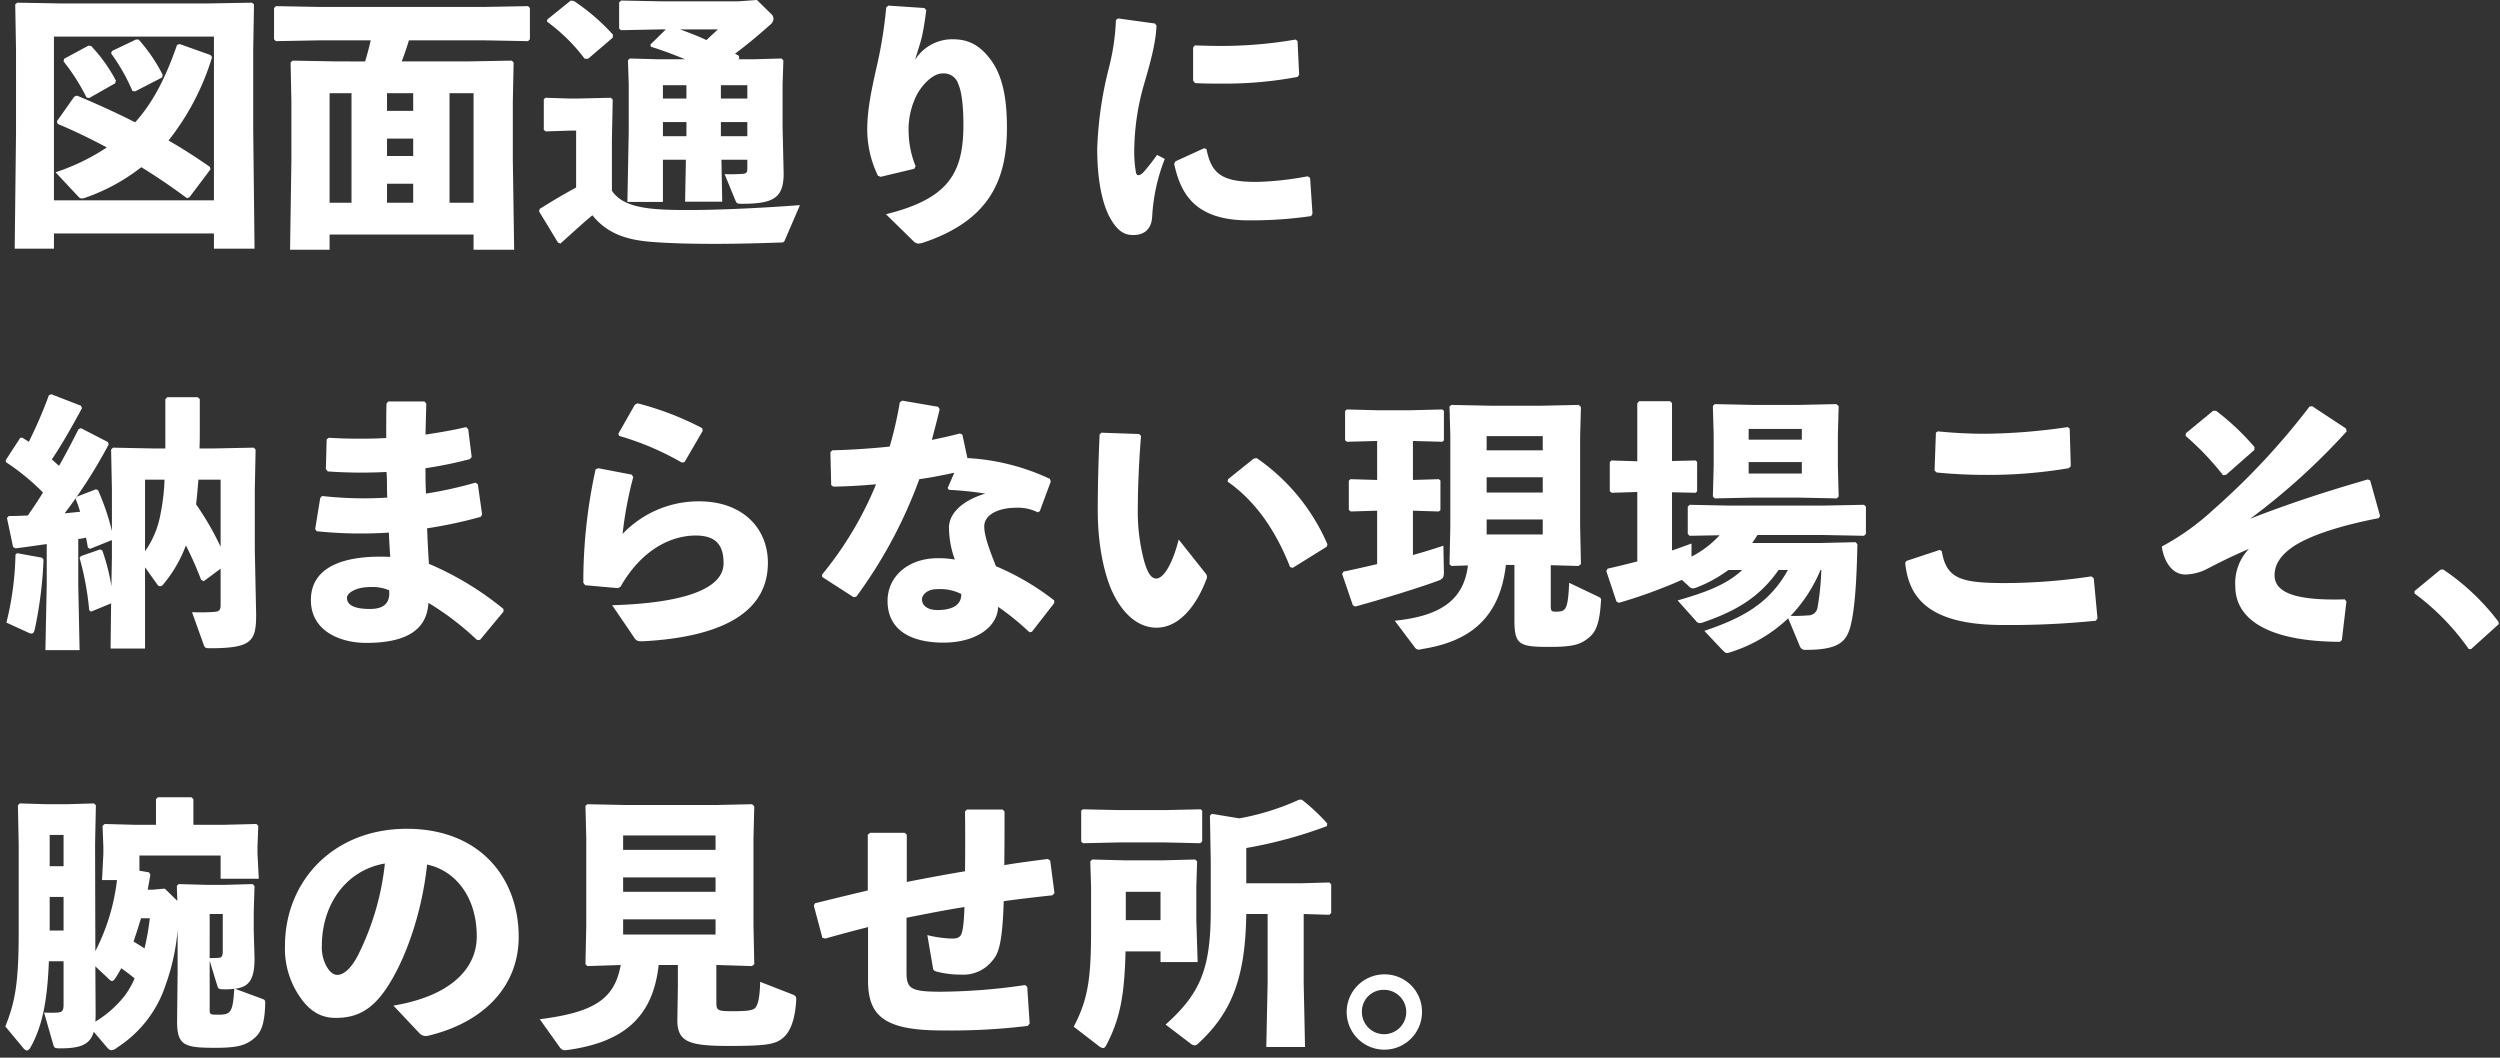 <svg xmlns="http://www.w3.org/2000/svg" width="468" height="198" viewBox="0 0 468 198">
  <rect x="0" y="0" width="468" height="198" fill="#333333" stroke="none"/>
  <g id="Group_7326" data-name="Group 7326" transform="translate(14716 -5458)">
    <rect id="Rectangle_11683" data-name="Rectangle 11683" width="468" height="198" transform="translate(-14716 5458)" fill="none"/>
    <path id="Path_48306" data-name="Path 48306" d="M14.5-4.85a.7.7,0,0,0,.55.25,2.2,2.2,0,0,0,.7-.15,36.317,36.317,0,0,0,10.45-5.7c2.95,1.8,5.85,3.8,8.55,5.8l.45-.15,3.95-5.25-.1-.45c-2.5-1.75-5.05-3.4-7.75-4.95a47.131,47.131,0,0,0,8.15-15.6l-.3-.4L33.4-33.5l-.5.15c-2,5.7-4.25,10.5-7.85,14.5-3.45-1.75-7.05-3.4-10.9-5l-.5.2-3.25,4.6.15.5c2.9,1.2,6,2.7,9.2,4.4a39.917,39.917,0,0,1-9.6,4.65Zm15.6-22.4.1-.5a30.826,30.826,0,0,0-4.5-6.6h-.5L20.7-32.2l-.15.45a35.788,35.788,0,0,1,4,7.05l.5.05Zm-8.8,1.1.15-.5a28.976,28.976,0,0,0-4.65-6.5l-.5-.05-4.55,2.45-.1.5a37.54,37.54,0,0,1,4.3,6.75l.5.1ZM39.8,1.95V4.8h7.6l-.25-22.45V-32.4l.15-8.55-.4-.3-8.4.15H11.4L3-41.25l-.4.3.15,8.55v15.5L2.5,4.8H9.85V1.95Zm0-6.2H9.85V-34.9H39.8ZM90.35-34.2l8.25.15.35-.35v-5.85l-.35-.35-8.25.15H59.7l-8.3-.15-.35.35v5.85l.35.35,8.3-.15h9.45c-.3,1.3-.65,2.65-1.05,3.95H62.95L54.5-30.4l-.35.35.15,7.35v10.95L54.05,5h7.4V2.15H88.4V5H96l-.25-16.75V-22.7l.15-7.35-.35-.35-8.45.15H74.95c.5-1.3.95-2.6,1.35-3.95ZM72.2-21v-3.3h4.9V-21Zm4.9,5.2v3.25H72.2V-15.8Zm0,8.45V-3.8H72.2V-7.35ZM83.9-3.8V-24.3h4.5V-3.8Zm-18.35,0h-4.1V-24.3h4.1Zm57.5-26.85-5.4-.15-.35.35.15,4.45v8.8L117.2-3.95h6.65v-7.9h4.3L128-4h6.95l-.15-7.85h4.85v1.65c0,.9-.3.9-.85,1-1.05.05-1.8.1-3.4.05l2.05,5c.2.45.3.55,1.1.55,6,0,7.9-1.05,7.9-5.7l-.2-8.8V-26l.15-4.45-.35-.35-5.4.15h-2.7l.2-.15-.1-.5c-.2-.15-.45-.25-.7-.4,2.15-1.6,4.25-3.35,6.5-5.35a1.622,1.622,0,0,0,.7-1.2,1.367,1.367,0,0,0-.55-1l-2.55-2.5-3.5.25h-14.4l-7.5-.15-.4.35v4.9l.35.3,7.55-.15h.85l-2.9,2.85.1.4c2.25.7,4.35,1.5,6.4,2.35Zm11.1-5.6c-.7.65-1.35,1.25-2.15,2-1.6-.75-3.3-1.4-4.95-2Zm-5.9,10.45v2.5h-4.4v-2.5Zm6.45,0h4.95v2.5H134.7Zm0,9.55V-18.9h4.95v2.65Zm-6.45,0h-4.4V-18.9h4.4ZM149.5-3.35c-8.6.65-18.9,1.1-25.1.85-4.7-.2-8.35-.9-10.1-3.55V-15.6l.15-7.5-.35-.35-6.45.15h-1.2l-4.6-.15-.3.3v5.7l.35.3,4.55-.15h1.15V-6.65c-2.3,1.25-4.25,2.4-6.8,4l-.15.45,3.55,5.85.45.2c2.15-1.9,4.1-3.75,6-5.3,2.95,3.7,7,4.7,11.35,5,3.15.25,7.2.35,11.6.35,3.85,0,8.05-.1,12.2-.25.55,0,.7,0,.9-.5ZM114.45-34.7l.05-.55a38.277,38.277,0,0,0-7.3-6.3l-.6-.1-4.4,3.55-.05.4a33.257,33.257,0,0,1,7.05,6.95h.65Zm51.2-5.65A81.883,81.883,0,0,1,164-29.85c-1,4.4-1.9,8.45-1.9,12.3a19.879,19.879,0,0,0,2,8.7l.5.2,6.3-1.5.25-.5a17.71,17.71,0,0,1-1.3-6.2,14.328,14.328,0,0,1,1.05-6.1c.95-2.5,3.35-5.05,5.25-5.05a2.842,2.842,0,0,1,3,2c.7,1.6.95,4.5.95,7.6,0,9.05-2.75,13.85-14.5,16.75l5.15,5.05a1.4,1.4,0,0,0,.95.45,4.627,4.627,0,0,0,.95-.2c11.8-4,15.6-11.1,15.6-21.45,0-5.55-.8-9.65-2.95-12.65-2.2-3-4.4-3.95-7.25-3.95a8.21,8.21,0,0,0-7,3.85c.55-1.85.95-2.95,1.3-4.4.3-1.45.5-2.6.8-4.9l-.35-.4-6.75-.45Zm57.45,7.5v6.2l.35.45c1.6.1,3.15.1,4.75.1a73.973,73.973,0,0,0,14.45-1.25l.3-.4-.3-6.3-.35-.3a80.968,80.968,0,0,1-14.1,1.2c-1.55,0-3.15-.05-4.8-.1Zm22.35,31.1L245-8.45l-.45-.3A58.419,58.419,0,0,1,235.2-7.7c-6.7.05-8.65-1.45-9.6-6.15l-.45-.15-5.35,2.45-.25.45c1.2,5.55,3.85,10.6,13.9,10.6a77.855,77.855,0,0,0,11.75-.8ZM208.65-38a42.061,42.061,0,0,1-1.3,8.9,70.163,70.163,0,0,0-2.2,15.2c0,7.2,1.4,11.25,2.5,13.1,1.15,2,2.35,3.1,4.35,3.05,2.3-.05,3.4-1.45,3.45-3.7A34.442,34.442,0,0,1,217.8-12l-1.45-.75A40.543,40.543,0,0,1,213.8-9.5c-.75.75-1.25.7-1.4.05a23.764,23.764,0,0,1-.3-5.05,45.907,45.907,0,0,1,1.85-11.6c1.5-5.1,2.15-7.95,2.3-10.85l-.3-.4-6.9-.95ZM19.95,41,14.9,38.4l-.45.2c-1.25,2.45-2.4,4.7-3.65,6.85l-1.35-1.2c1.8-2.65,3.85-6.25,5.65-9.6l-.2-.45L9.35,32.05l-.45.2a85.937,85.937,0,0,1-3.75,8.7l-1.2-.75h-.4L.85,44.35v.4a43.108,43.108,0,0,1,6.95,5.7c-.9,1.45-1.85,2.9-2.85,4.3-1.15.05-2.35.1-3.55.1l-.35.35L2.2,60.65l.45.25c2.1-.25,4-.55,5.85-.8v7.55l-.25,12.3h6.4l-.25-12.3v-8.5a12.5,12.5,0,0,0,1.45-.25c.15.65.25,1.25.35,1.85l.4.25,4.1-1.65v3.3L20.6,68a36.437,36.437,0,0,0-1.7-6.7l-.4-.2-3.6,1.25-.25.35a53.972,53.972,0,0,1,1.8,9.8l.35.25,3.75-1.55-.1,8.45H26.9V64.45l2.25,3.15a.7.7,0,0,0,.55.4.86.86,0,0,0,.65-.4,24.7,24.7,0,0,0,4.2-7.25A66.643,66.643,0,0,1,37.4,66.8l.5.25,3.15-2.35v6.85c0,.95-.35,1.2-1.25,1.25a36.394,36.394,0,0,1-4.1.05L37.9,79c.2.5.3.6,1.15.6,7.85,0,8.65-1.3,8.65-6.3l-.25-12.1V49.85l.15-7.45-.35-.35-7.45.15H37.1c.05-1.2.05-2.4.05-3.6V32.95l-.4-.35h-5.7l-.35.4v9.2H28.35l-7.45-.15-.35.35.15,7.45v7.8A44.542,44.542,0,0,0,18.1,50l-.4-.15L14.2,51.2l-.3.4c.3.75.6,1.6.85,2.45-.95.1-1.9.2-2.9.3a95.323,95.323,0,0,0,8.25-12.9Zm21.1,7.05V60.6a54.731,54.731,0,0,0-4.6-7.95c.2-1.5.3-3.05.45-4.6Zm-10.5,0a38.17,38.17,0,0,1-.75,6.4,17.334,17.334,0,0,1-2.9,7V48.05ZM2.95,61.8l-.3.25A56.913,56.913,0,0,1,.95,74.8L5.1,76.7a1.3,1.3,0,0,0,.55.15c.3,0,.45-.2.6-.75A76.467,76.467,0,0,0,7.9,63l-.3-.35ZM59.7,51.45l-.95,5.85.3.4a80.567,80.567,0,0,0,13.5.25c.05,1.5.15,3.05.25,4.55-7.6-.35-14.85,1.3-14.85,8.1,0,5.85,5.6,8,10.35,8,7,0,11.35-2.1,11.65-7.5a53.806,53.806,0,0,1,9.1,6.95h.55l4.4-5.3v-.5A57.468,57.468,0,0,0,80.05,63.8c-.15-2.1-.25-4.3-.35-6.65A84.067,84.067,0,0,0,89.75,55l.25-.45-.8-5.65-.45-.3a75.658,75.658,0,0,1-9.25,2.05c-.1-1.6-.1-3.15-.1-4.75a76.266,76.266,0,0,0,8.3-1.7l.35-.4-.65-5.2-.4-.4c-2.3.55-4.85,1-7.6,1.4.05-1.85.1-3.85.15-5.8l-.35-.4H72.45l-.35.4c-.05,2.3-.05,4.4-.05,6.45A96.138,96.138,0,0,1,61.3,40.2l-.4.3-.15,5.55.35.45a89.725,89.725,0,0,0,11,.1c.15,1.6.05,3.2.15,4.8a70.312,70.312,0,0,1-12.2-.3Zm12.9,17.3c.2,2.25-.8,3.5-3.6,3.5-3.25,0-4.3-.9-4.3-2.1,0-.9,1.7-2,4.3-2A8.059,8.059,0,0,1,72.6,68.75Zm43.05-28.9a52.576,52.576,0,0,1,11.75,5l.5-.1,3.4-5.85-.1-.5a56.1,56.1,0,0,0-12.1-4.65l-.5.25-3.1,5.45Zm-4.4,6.25a97.653,97.653,0,0,0-2.3,21.25l.35.45,6.1.55.5-.25c4.05-7.1,9.6-9.6,14.1-9.6,4.15,0,5.2,2.2,5.2,5.2,0,4.8-7.45,7.45-20.85,7.85l4.15,6.1c.4.6.7.65,1.6.65,13.95-.75,23.4-4.95,23.4-14.7,0-6.3-4.55-11.5-12.9-11.5a19.624,19.624,0,0,0-14.3,6.1,70.123,70.123,0,0,1,2-10.65l-.3-.45-6.25-1.2Zm64.1-11.7-6.7-1.15-.45.3a73.28,73.28,0,0,1-1.9,8.3c-3.4.35-6.95.6-10.75.7l-.35.35.15,6.15.4.3c2.75-.05,5.4-.2,8-.45a65.881,65.881,0,0,1-10.1,16.9v.45l5.9,3.8.5-.1a87.843,87.843,0,0,0,11.8-22c2.2-.3,4.4-.75,6.55-1.2l-1.25,2.85.25.35a63.477,63.477,0,0,1,6.8.7c-4.15,1.25-6.7,3.55-6.8,6.25a17.541,17.541,0,0,0,1.1,6.1,17.031,17.031,0,0,0-3.25-.25c-5.35,0-9.35,3.3-9.35,8,0,5.2,4,7.8,10.5,7.8,5.65,0,10.05-2.65,10.2-6.7a47.869,47.869,0,0,1,5.85,4.75l.45-.05,4.2-5.4v-.5a47.847,47.847,0,0,0-10.9-6.4c-1.45-3.6-2.2-5.9-2.2-7.45,0-2.25,2.75-3.5,5.95-3.5a8.226,8.226,0,0,1,4.05.85l.4-.2,2.05-5.55-.15-.5A41.628,41.628,0,0,0,180.85,44l-.95-4.4-.45-.2q-2.625.675-5.25,1.2c.45-1.8,1-3.75,1.45-5.75Zm4.35,35.05c.05,2-1.6,3-4.45,3-1.8,0-2.9-.8-2.9-2,0-.85,1-1.9,2.7-1.9A8.79,8.79,0,0,1,179.7,69.45Zm25.9-29.9c-.25,5.45-.35,10.25-.35,14.3,0,6.8,1.35,12.4,2.9,15.55,2,4.05,4.85,6.35,8.1,6.35,4.05,0,7.3-3.75,9.3-8.95a1.051,1.051,0,0,0-.15-1.25l-5-6.3c-1.15,4.6-2.85,7.3-4.2,7.3-1.1,0-1.75-1.45-2.3-3.4a35.974,35.974,0,0,1-1.15-9.9c0-2.9.15-7.85.6-13.4L213,39.5l-7.05-.25Zm23.95,8.85c5.2,3.65,9,9.1,11.7,16l.5.15,6.35-3.95.15-.45A37.767,37.767,0,0,0,235,44l-.55.1-4.8,3.85ZM283.25,64V74.4c0,4.55.95,4.95,6.5,4.95,4.55,0,5.9-.45,7.45-1.75,1.3-1.05,2-2.65,2.25-6.8.05-.5,0-.6-.5-.85l-5.45-2.6c-.25,5.15-.6,5.4-2.55,5.4-.75,0-.9-.1-.9-1.15V64.05l5.2.15.45-.35-.15-7.3V40.05l.15-5.6-.4-.4-6.9.15h-9.7l-7.25-.15-.35.3.15,5.45v17l-.15,7.05.35.35,3.1-.1c-.8,6.7-5.45,9.5-13.7,10.35l3.8,5.05a.876.876,0,0,0,.8.35,1.777,1.777,0,0,0,.5-.1c8-1.25,14.5-5,15.7-15.75Zm5.3-21.45h-10.5V39.9h10.5Zm0,5.05v2.85h-10.5V47.6Zm-10.5,7.9h10.5v2.8h-10.5Zm-20.5-14.7v7.3l-5-.15-.3.3V53.7l.35.3,4.95-.15v10c-2.15.5-4.3,1-6.3,1.4l-.25.45,2,5.85.45.25c4.9-1.35,12.1-3.55,15.55-4.85.85-.3,1.05-.65,1.05-1.55l-.1-5c-1.6.55-3.55,1.15-5.7,1.75v-8.3l4.85.15.3-.25V48.2l-.3-.25-4.85.15V40.8l5.5.15.3-.25V35.15l-.3-.25-5.95.15h-6.15l-5.8-.15-.3.3v5.45l.35.3Zm55.2,9.6,4.4.1.3-.25V44.7l-.3-.25-4.4.1V33.7l-.35-.35h-5.8l-.35.4V44.6l-4.85-.15-.3.3V50.2l.35.3,4.8-.15v13c-1.75.45-3.55.9-5.55,1.35l-.25.45,1.9,5.7.45.25a93.458,93.458,0,0,0,11.8-4.3l1.25,1.15a1.188,1.188,0,0,0,.8.45,2.2,2.2,0,0,0,.5-.1,24.782,24.782,0,0,0,6.15-3.35h2.6c-3,2.8-6.9,4.2-12.1,5.7l3.4,3.8a.947.947,0,0,0,.75.45,2.258,2.258,0,0,0,.65-.15c5.6-1.95,10.3-4.35,14.1-9.8h1.75c-3.4,6.1-8.2,8.9-15.65,11.4l3.4,3.6c.35.35.55.55.85.55a1.46,1.46,0,0,0,.45-.1,27.927,27.927,0,0,0,11-6.4l2.15,5.15a1.061,1.061,0,0,0,1.2.75c4.9,0,6.95-.95,7.9-3.2.95-2.15,1.55-7.6,1.7-16.6l-.35-.35-6.65.15h-12.7c.35-.5.7-1,1-1.5H340.9l7.8.15.35-.35V53.1l-.35-.35-7.8.15H323.6l-7.55-.15-.35.35v5.1l.35.35,5.6-.1a18.534,18.534,0,0,1-5.25,4V60c-1.25.45-2.45.9-3.65,1.3ZM340.7,64.95a49.5,49.5,0,0,1-.7,7,1.739,1.739,0,0,1-1.8,1.5,32.146,32.146,0,0,1-3.25.1,28.057,28.057,0,0,0,5.6-8.6ZM336.45,51.4l7.15.15.35-.35-.15-5.65v-5.9l.15-5.4-.45-.35-7.05.15H327.9l-7.15-.15-.35.35.15,5.4v5.9l-.15,5.65.35.35,7.15-.15Zm.6-6.65V46.9H327.1V44.75Zm0-4.2H327.1v-2h9.95Zm25.1-1.3-.25,7.1.4.35c3,.3,6.25.45,9.05.45A89.844,89.844,0,0,0,387,45.9l.4-.35-.2-7.05-.35-.3a112.664,112.664,0,0,1-15.45,1.25c-2.95,0-5.9-.15-8.9-.45ZM356.4,63.6c.6,5.6,3.3,11.65,18.25,11.65a160.121,160.121,0,0,0,17.45-.8l.3-.45-.7-7.5-.45-.35a110.193,110.193,0,0,1-16.1,1.25c-8.35,0-11.05-.8-11.9-6l-.4-.2-6.2,2.05Zm52.5-23.75a52.063,52.063,0,0,1,7,7.35l.55-.05,5.3-4.65.05-.55a45.708,45.708,0,0,0-7.2-6.8h-.55l-5.1,4.2Zm23.2-5.5a133.6,133.6,0,0,1-18,19.3,46.317,46.317,0,0,1-9.65,6.9c.25,2.2,1.6,5.25,4.4,5.25A9.3,9.3,0,0,0,413,64.7c2.25-1.15,4.05-2.1,7.75-3.7a9.275,9.275,0,0,0-2.55,7c0,6.3,6.35,10.35,19.6,10.4l.35-.35.85-7.2-.3-.4c-8.5.25-13.15-1-13.15-4.5,0-1.8.9-3.6,3.45-5.35,3.4-2.3,9.75-4.15,16.05-5.35l.25-.4-1.85-6.65L443,48c-8.45,2.45-14.8,4.55-22,7.35A125.071,125.071,0,0,0,439.05,39l-.15-.55-6.3-4.15ZM456.6,64.9l-4.85,4v.45a44.783,44.783,0,0,1,10.15,10.4h.45l5.15-4.65v-.4a42.893,42.893,0,0,0-10.4-9.85ZM27.4,124.8c.15-.9.35-1.85.5-2.8l-.25-.45-1.8-.3V118.4h15.2v4.35H48.2l-.25-4.7v-1.3l.15-3.9-.35-.35-5.9.15h-5.9v-4.8l-.35-.35H29.3l-.35.35v4.8H24.9l-5.55-.15-.4.35.15,3.95v1.25L18.85,123h2.8a38.752,38.752,0,0,1-4.05,13.3l-.05-20,.15-7.3-.35-.35-5.1.15H8.5l-5.05-.15L3.1,109l.15,7.3v16.65c0,9.8-.8,13.15-2.5,17.45l3.4,4.1c.25.25.45.4.6.4.25,0,.5-.2.7-.55,2.1-3.75,3.15-8.3,3.45-16.15h2.75v8.1c0,1.3-.35,1.4-1.1,1.5a21.019,21.019,0,0,1-2.55,0l1.75,6.1c.15.5.3.6,1.25.6,3.75,0,5.6-.65,6.3-3.1l2.3,2.7c.4.5.7.75,1,.75a1.732,1.732,0,0,0,1-.45,22.123,22.123,0,0,0,9.15-11.75A40.332,40.332,0,0,0,33,132.35v7.95l-.1,9.15c0,4.55,1.4,4.95,7.2,4.95,4.05,0,5.65-.45,7.2-1.75,1.3-1.05,2-2.65,2.1-6.55,0-.5,0-.65-.5-.85l-5.15-1.9c2.55-.35,3.65-1.6,3.65-5.7l-.15-5.2V128.9l.15-4.8-.35-.35-5.4.15H38.6l-5.4-.15-.35.35.1,2.8-.1-.1-2.25-2.2-2.3.2Zm-9.8,14.35,2.5,2.35c.25.25.45.4.6.4.2,0,.4-.15.65-.55.4-.6.75-1.2,1.1-1.85.85.6,1.7,1.25,2.5,1.9a16.048,16.048,0,0,1-1.85,3.25,20.434,20.434,0,0,1-5.5,4.85c.05-.55.05-1.1.05-1.75Zm10.2-9a48.429,48.429,0,0,1-1,5.65c-.65-.45-1.35-.85-2.05-1.3.5-1.45.95-2.9,1.4-4.35Zm-16.15,2.3H9.05v-6.3h2.6Zm0-12.05H9.05v-5.85h2.6ZM39,129.35h2.45v6.8c0,1.05-.15,1.35-.75,1.4-.5.05-1,.05-1.7.05Zm0,8.75,1.45,4.75c.15.5.3.6,1.3.6a10.584,10.584,0,0,0,1.85-.1c-.25,4.4-.65,4.85-2.95,4.85-1.65,0-1.65,0-1.65-1.15Zm39.25,13.55a1.632,1.632,0,0,0,1.6.5c10.6-2.5,17-9.4,17-18.5,0-11.1-7.3-20.25-20.95-20.25-13.75,0-22.8,9.8-22.8,21.9a15.843,15.843,0,0,0,2.45,9.05c1.9,3,4.05,4.45,7.05,4.45,3.9,0,6.7-1.45,9.4-5.4,3.45-5.05,6.7-13.85,7.7-23.3,5.1,1.05,9.3,5.85,9.3,13.45,0,6-4.85,11.15-15.6,12.95ZM71.8,119.9a49.967,49.967,0,0,1-4.95,17c-1.35,2.7-2.8,3.85-3.95,3.85-.8,0-1.5-.65-2.05-1.65a7.376,7.376,0,0,1-.85-3.8C60,127.6,64.5,121.15,71.8,119.9Zm62.05,19h.3l6.35.2.45-.35-.15-7.3V115.2l.15-6-.4-.4-6.9.15h-16.7l-7.25-.15-.35.3.15,6.1v16.25l-.15,7.3.35.35,6.25-.2c-1.15,6.35-4.9,8.85-15.15,10.15l3.7,5.2c.45.65.8.65,1.55.55,10.45-1.45,15.95-6.15,17-15.9h3.6V143l-.1,6.2c0,4.1,2.15,4.85,9.65,4.85,6.95,0,8.6-.3,10-1.4,1.55-1.2,2.4-3.65,2.6-7.15.05-.75-.15-.9-.85-1.15l-5.9-2.3c-.05,2.8-.4,4.35-.95,4.9-.45.45-1.5.6-4.2.6-2.8,0-3.05-.15-3.05-1.6Zm-.15-21.55H116.4v-2.7h17.3Zm0,5.15v2.7H116.4v-2.7Zm-17.3,7.85h17.3v2.85H116.4Zm45.8-5.4q-4.8,1.125-9.9,2.4l-.2.45,1.6,6,.55.15c2.8-.8,5.45-1.5,8-2.15v10.05c0,6.7,3.2,9.3,13.9,9.3a120.187,120.187,0,0,0,16-.85l.35-.45-.45-6.85-.4-.35a111.711,111.711,0,0,1-15.75,1.25c-5.8,0-6.45-.6-6.45-3.75v-10.1c3.6-.7,7.25-1.45,10.85-2-.1,3.2-.35,4.65-.65,5.2-.25.45-.7.7-1.6.7a20.767,20.767,0,0,1-4.7-.65l1.05,6.15c.05.4.2.55.75.7a17.971,17.971,0,0,0,4.55.55,6.9,6.9,0,0,0,5.85-2.65c1.1-1.25,1.85-3.1,2.1-11.1,2.85-.4,5.95-.75,9.1-1.1l.4-.4-.8-6.1-.45-.3c-2.7.35-5.5.7-8.15,1.15.05-3.5.05-7,.05-10.05l-.35-.35h-6.7l-.35.35c.05,3.25.05,7.25,0,11.2-3.6.6-7.3,1.3-10.9,2V114.5l-.4-.35h-6.45l-.45.35Zm74.85,4.4v12.9l-.25,12h7.25l-.25-12v-12.9l4.8.15.35-.35V123.8l-.35-.35-5.4.15H233.05V117a83.934,83.934,0,0,0,15.1-4.1l.05-.5a34.965,34.965,0,0,0-4.75-4.45h-.5a47.461,47.461,0,0,1-11.2,3.5l-5.15-.85-.35.35.15,8.3v9.5c0,10.85-1.95,15.5-8.45,21.3l4.6,3.5a1.663,1.663,0,0,0,.8.4.945.945,0,0,0,.7-.35c6.2-5.7,8.85-12.2,9-24.25Zm-20.05,7v2h6.95l-.25-7.9V124.3l.15-4.8-.35-.35-5.9.15h-7.5l-5.9-.15-.35.35.15,4.8V132c0,9.1-.45,13.1-3.25,18.45l4.55,3.5a1.932,1.932,0,0,0,.95.5c.25,0,.4-.2.6-.55,2.6-4.95,3.4-9.35,3.6-17.55Zm0-5.85h-6.5v-5.3H217Zm-7.7-14.55h8.55l6.6.15.35-.35V110l-.3-.25-6.65.15H209.3l-6.85-.15-.3.25v5.8l.35.3Zm49.55,24.7a7.05,7.05,0,1,0,7.1,7.05A6.99,6.99,0,0,0,258.85,140.65Zm0,2.9a4.15,4.15,0,1,1-4.15,4.15A4.048,4.048,0,0,1,258.85,143.55Z" transform="translate(-14715.75 5499.75)" fill="#fff"/>
  </g>
</svg>
